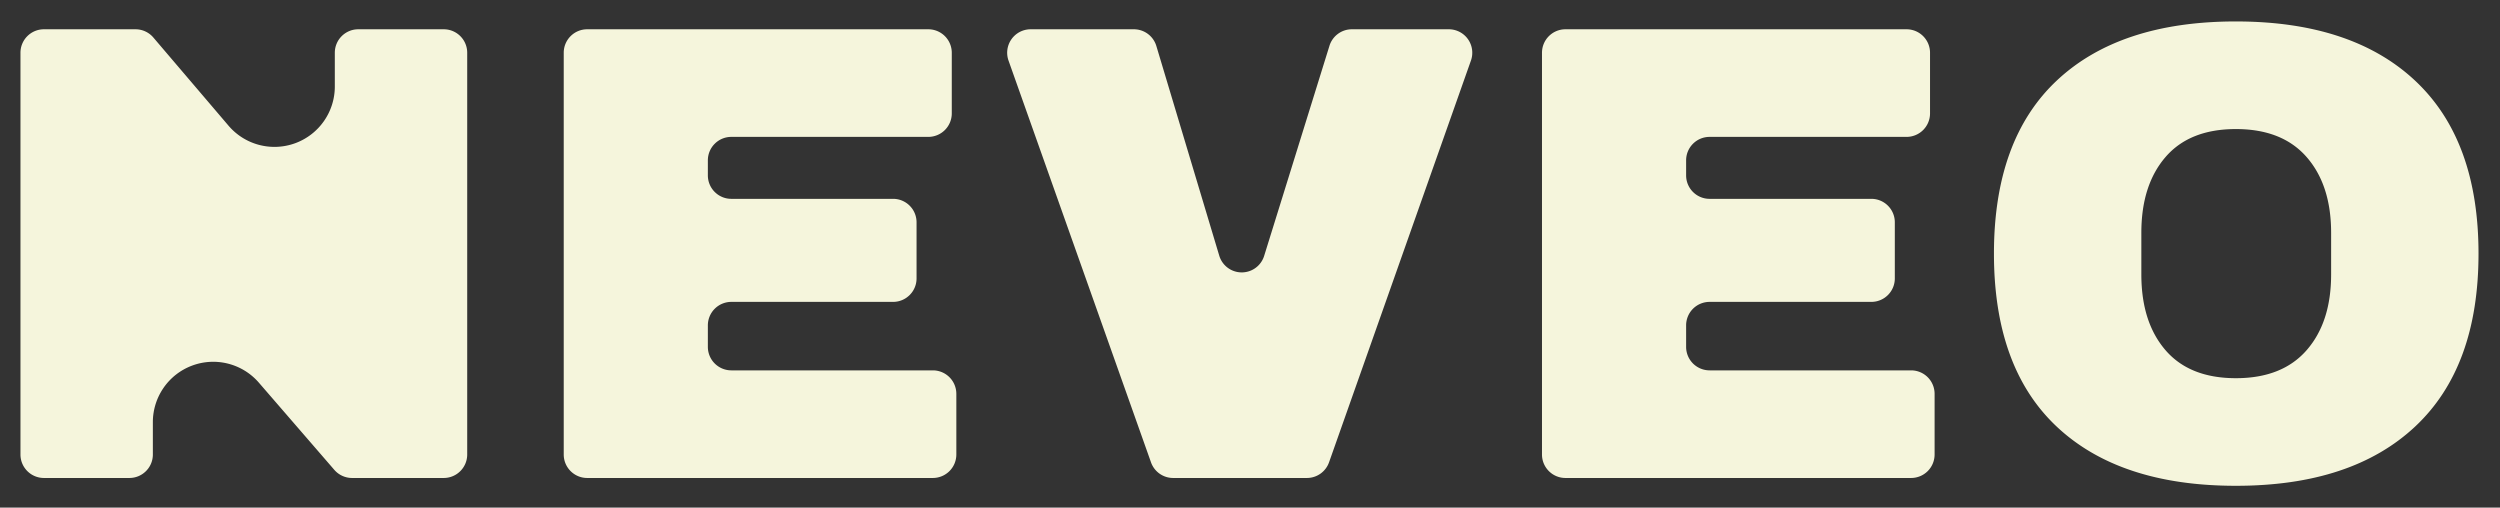 <svg xmlns="http://www.w3.org/2000/svg" xml:space="preserve" style="fill-rule:evenodd;clip-rule:evenodd;stroke-linejoin:round;stroke-miterlimit:2" viewBox="0 0 2300 467"><rect x="0" y="0" width="2300" height="467" fill="#333333" stroke="none"/><path d="M0 .655h2296.99v464.843H0z" style="fill:none"/><path d="M323.901 439.737a21.591 21.591 0 0 1-16.328-7.464l-69.419-80.227c-15.174-17.538-39.649-23.798-61.38-15.701-21.732 8.096-36.143 28.845-36.143 52.036v29.764c0 11.925-9.667 21.592-21.592 21.592H40.423c-11.925 0-21.592-9.667-21.592-21.592V48.529c0-11.925 9.667-21.592 21.592-21.592h84.242a21.592 21.592 0 0 1 16.431 7.584l69.146 81.108c15.093 17.705 39.624 24.124 61.455 16.081 21.831-8.042 36.334-28.841 36.334-52.107V48.529c0-11.925 9.667-21.592 21.592-21.592h78.616c11.925 0 21.592 9.667 21.592 21.592v369.616c0 11.925-9.667 21.592-21.592 21.592h-84.338Zm194.73-391.208c0-11.925 9.667-21.592 21.592-21.592h313.816a21.596 21.596 0 0 1 21.592 21.592v55.816a21.596 21.596 0 0 1-21.592 21.592H672.823c-11.925 0-21.592 9.667-21.592 21.592v13.816c0 11.925 9.667 21.592 21.592 21.592h148.816c11.925 0 21.592 9.667 21.592 21.592v51.616c0 11.925-9.667 21.592-21.592 21.592H672.823a21.592 21.592 0 0 0-21.592 21.592v19.816a21.596 21.596 0 0 0 21.592 21.592h185.416a21.596 21.596 0 0 1 21.592 21.592v55.816a21.596 21.596 0 0 1-21.592 21.592H540.223c-11.925 0-21.592-9.667-21.592-21.592V48.529Zm560.649 391.208a21.591 21.591 0 0 1-20.35-14.375L927.845 55.746a21.594 21.594 0 0 1 20.35-28.809h94.968a21.591 21.591 0 0 1 20.681 15.387l57.87 192.9a21.591 21.591 0 0 0 41.3.205l60.094-193.31a21.592 21.592 0 0 1 20.619-15.182h89.175a21.59 21.59 0 0 1 20.36 28.783l-130.548 369.616a21.591 21.591 0 0 1-20.359 14.401H1079.28Zm339.35-391.208c0-11.925 9.667-21.592 21.592-21.592h313.816a21.596 21.596 0 0 1 21.592 21.592v55.816a21.596 21.596 0 0 1-21.592 21.592h-181.216c-11.925 0-21.592 9.667-21.592 21.592v13.816c0 11.925 9.667 21.592 21.592 21.592h148.816c11.925 0 21.592 9.667 21.592 21.592v51.616c0 11.925-9.667 21.592-21.592 21.592h-148.816a21.592 21.592 0 0 0-21.592 21.592v19.816a21.596 21.596 0 0 0 21.592 21.592h185.416a21.596 21.596 0 0 1 21.592 21.592v55.816a21.596 21.596 0 0 1-21.592 21.592h-318.016c-11.925 0-21.592-9.667-21.592-21.592V48.529Zm638.4-28.792c71.2 0 126.2 18.2 165 54.6 38.8 36.4 58.2 89.4 58.2 159s-19.4 122.6-58.2 159c-38.8 36.4-93.8 54.6-165 54.6s-126.1-18.1-164.7-54.3c-38.6-36.2-57.9-89.3-57.9-159.3 0-70 19.3-123.1 57.9-159.3 38.6-36.2 93.5-54.3 164.7-54.3Zm0 99c-28.4 0-50 8.6-64.8 25.8-14.8 17.2-22.2 40.4-22.2 69.6v38.4c0 29.2 7.4 52.4 22.2 69.6 14.8 17.2 36.4 25.8 64.8 25.8s50.1-8.6 65.1-25.8c15-17.2 22.5-40.4 22.5-69.6v-38.4c0-29.2-7.5-52.4-22.5-69.6-15-17.2-36.7-25.8-65.1-25.8Z" style="fill:beige;fill-rule:nonzero"/></svg>